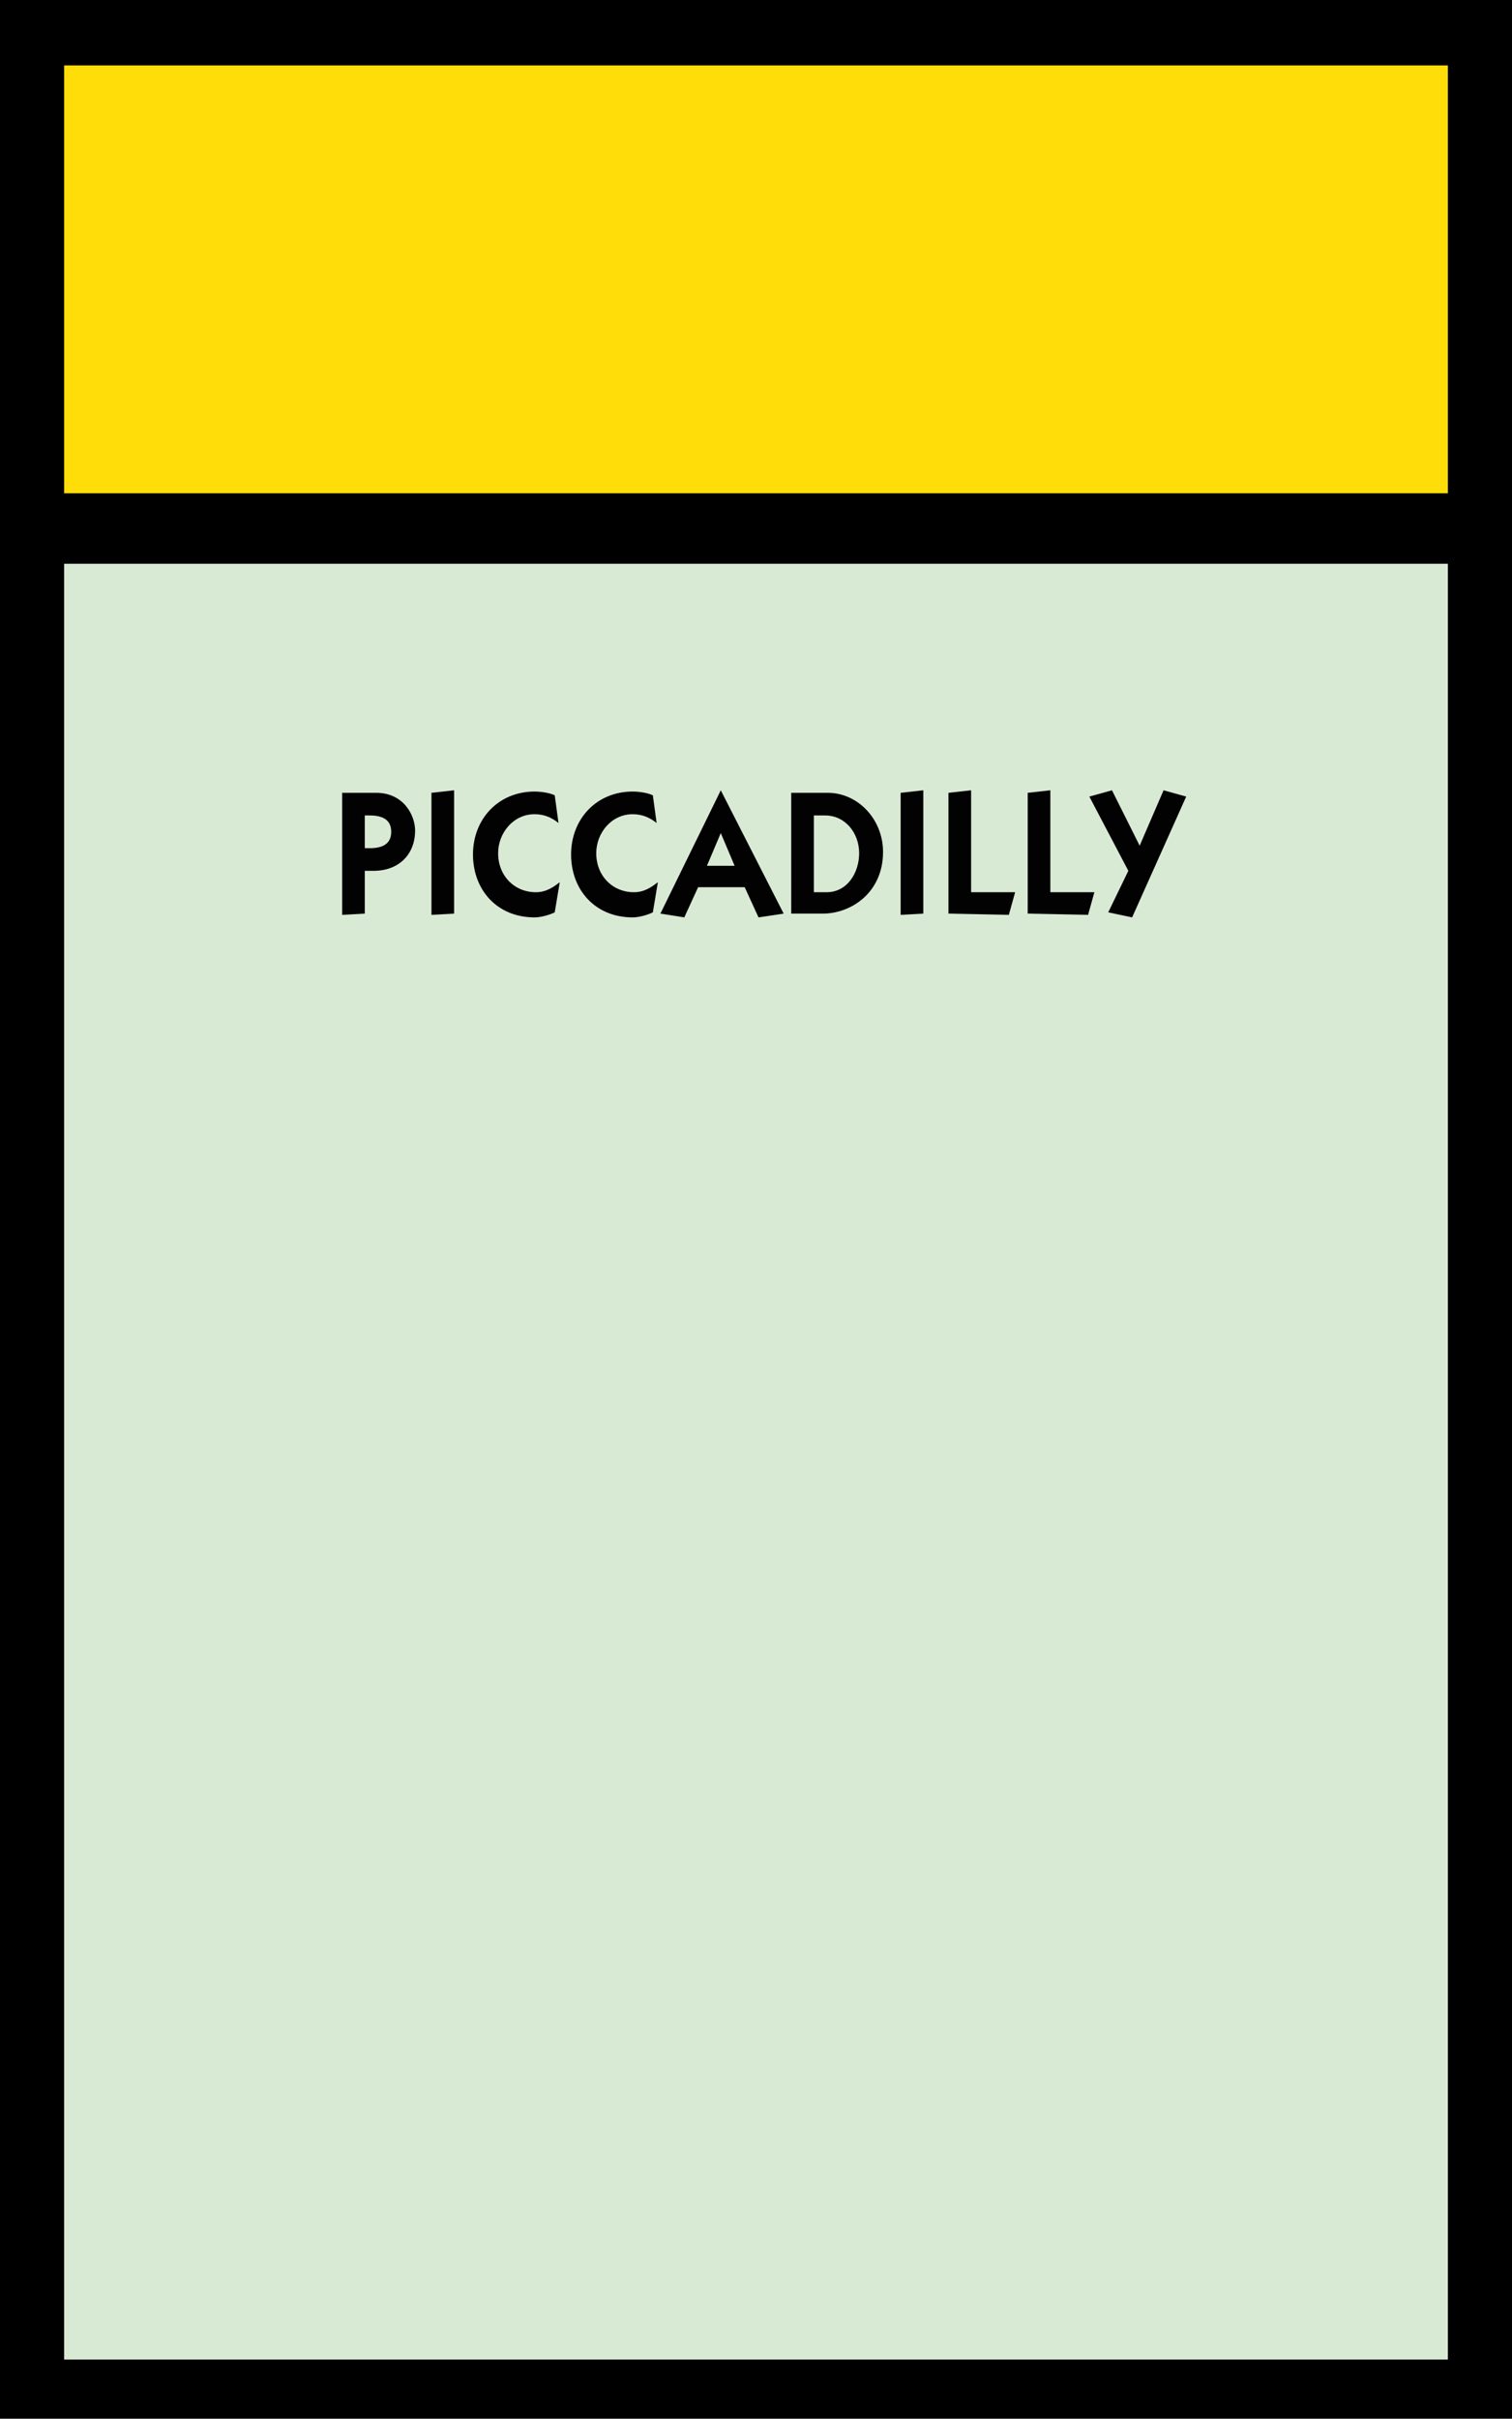 <svg xmlns="http://www.w3.org/2000/svg" xmlns:xlink="http://www.w3.org/1999/xlink" version="1.1" id="Layer_1" x="0px" y="0px" style="enable-background:new 0 0 260 260;" xml:space="preserve" viewBox="69.9 33.9 120.2 192.2">
<style type="text/css">
	.st0{fill-rule:evenodd;clip-rule:evenodd;fill:#D9EAD4;}
	.st1{fill-rule:evenodd;clip-rule:evenodd;fill:#FFDD08;}
	.st2{fill-rule:evenodd;clip-rule:evenodd;fill:#020203;}
</style>
<rect x="69.9" y="33.9" width="120.2" height="192.2"/>
<rect x="75" y="78.7" onclick="setSquare(30)" class="st0" width="110" height="142.7"/>
<rect x="75" y="39.1" class="st1" width="110" height="34"/>
<g>
	<path class="st2" d="M98.9,106.5l-1.8,0.1v-9.7h2.7c2.2,0,3.1,1.8,3.1,3c0,1.9-1.3,3.2-3.3,3.2c-0.3,0-0.5,0-0.7,0L98.9,106.5   L98.9,106.5z M98.9,101.3h0.4c1.1,0,1.7-0.4,1.7-1.3s-0.6-1.3-1.7-1.3h-0.4V101.3z"/>
	<path class="st2" d="M104.2,106.6v-9.7l1.8-0.2v9.8L104.2,106.6z"/>
	<path class="st2" d="M114,106.4c-0.4,0.2-1.1,0.4-1.6,0.4c-3,0-4.9-2.2-4.9-5s2-5,4.9-5c0.5,0,1.2,0.1,1.6,0.3l0.3,2.2   c-0.5-0.4-1.1-0.7-1.9-0.7c-1.7,0-2.9,1.5-2.9,3.1c0,1.8,1.3,3.1,3,3.1c0.8,0,1.4-0.4,1.9-0.8L114,106.4z"/>
	<path class="st2" d="M121.8,106.4c-0.4,0.2-1.1,0.4-1.6,0.4c-3,0-4.9-2.2-4.9-5s2-5,4.9-5c0.5,0,1.2,0.1,1.6,0.3l0.3,2.2   c-0.5-0.4-1.1-0.7-1.9-0.7c-1.7,0-2.9,1.5-2.9,3.1c0,1.8,1.3,3.1,3,3.1c0.8,0,1.4-0.4,1.9-0.8L121.8,106.4z"/>
	<path class="st2" d="M122.4,106.5l4.8-9.8l0,0l5,9.8l-2,0.3l-1.1-2.4h-3.7l-1.1,2.4L122.4,106.5z M126.1,102.7h2.2l-1.1-2.6   L126.1,102.7z"/>
	<path class="st2" d="M132.8,96.9h2.9c2.4,0,4.4,2.1,4.4,4.7c0,3.2-2.5,4.9-4.8,4.9h-2.5V96.9z M135.6,104.8c1.7,0,2.6-1.6,2.6-3.1   c0-1.6-1.1-3-2.7-3h-0.9v6.1H135.6z"/>
	<path class="st2" d="M141.5,106.6v-9.7l1.8-0.2v9.8L141.5,106.6z"/>
	<path class="st2" d="M145.3,106.5v-9.6l1.8-0.2v8.1h3.5l-0.5,1.8L145.3,106.5L145.3,106.5z"/>
	<path class="st2" d="M151.6,106.5v-9.6l1.8-0.2v8.1h3.5l-0.5,1.8L151.6,106.5L151.6,106.5z"/>
	<path class="st2" d="M156.5,97.2l1.8-0.5l2.2,4.4l1.9-4.4l1.8,0.5l-4.3,9.6l-1.9-0.4l1.6-3.3L156.5,97.2z"/>
</g>
</svg>